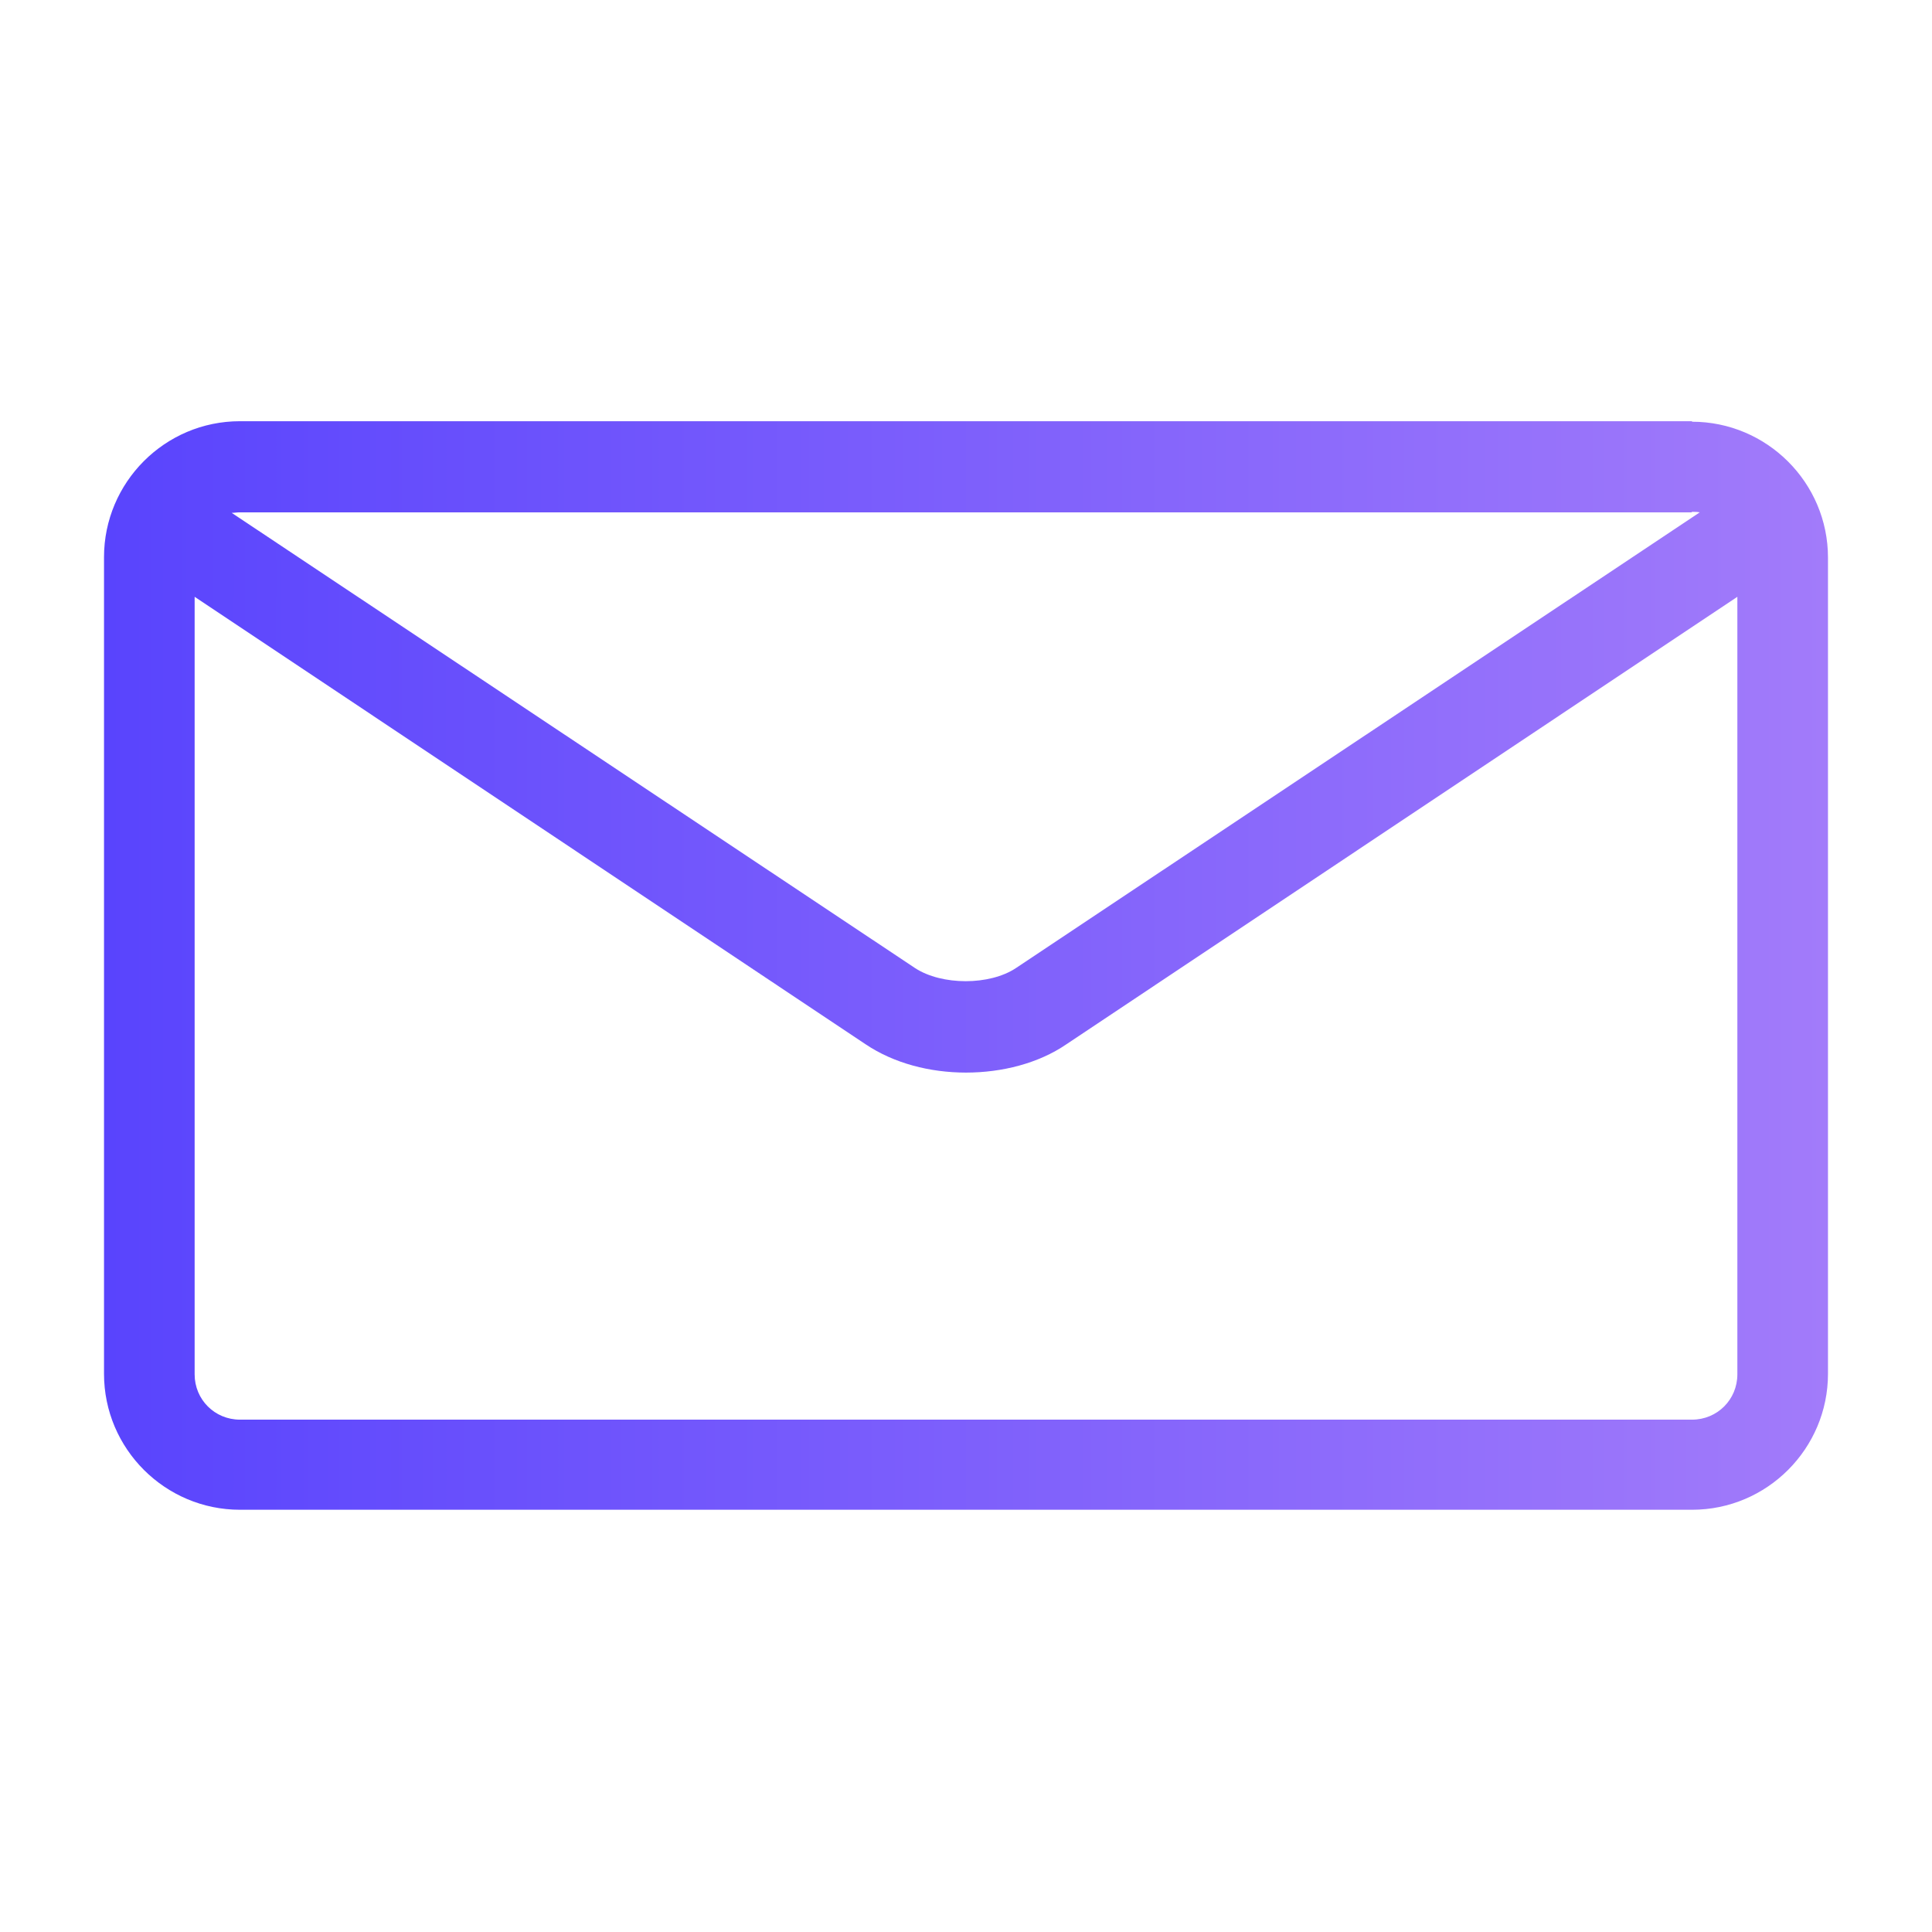 <?xml version="1.0" encoding="UTF-8"?> <svg xmlns="http://www.w3.org/2000/svg" xmlns:xlink="http://www.w3.org/1999/xlink" id="Layer_2" data-name="Layer 2" viewBox="0 0 37.52 37.52"><defs><style> .cls-1 { fill: url(#linear-gradient); } .cls-2 { fill: #fff; opacity: 0; } </style><linearGradient id="linear-gradient" x1="2.01" y1="18.76" x2="35.5" y2="18.76" gradientUnits="userSpaceOnUse"><stop offset="0" stop-color="#5944fd"></stop><stop offset="1" stop-color="#a27bfa"></stop></linearGradient></defs><g id="Layer_1-2" data-name="Layer 1"><rect class="cls-2" width="37.52" height="37.52"></rect><path class="cls-1" d="M32.86,27.57H4.66c-.49,0-.88-.39-.88-.88V11.59l13.03,8.69c.55,.37,1.25,.55,1.95,.55s1.41-.18,1.95-.55l13.03-8.69v15.1c0,.49-.39,.88-.88,.88Zm0-17.63c.05,0,.1,0,.15,.01l-13.28,8.85c-.51,.34-1.44,.34-1.96,0L4.5,9.96c.05,0,.1-.01,.15-.01h28.2Zm0-1.76H4.66c-1.46,0-2.64,1.19-2.64,2.64v15.86c0,1.46,1.19,2.64,2.64,2.64h28.2c1.46,0,2.64-1.19,2.64-2.64V10.83c0-1.46-1.19-2.64-2.64-2.64Z"></path></g></svg> 